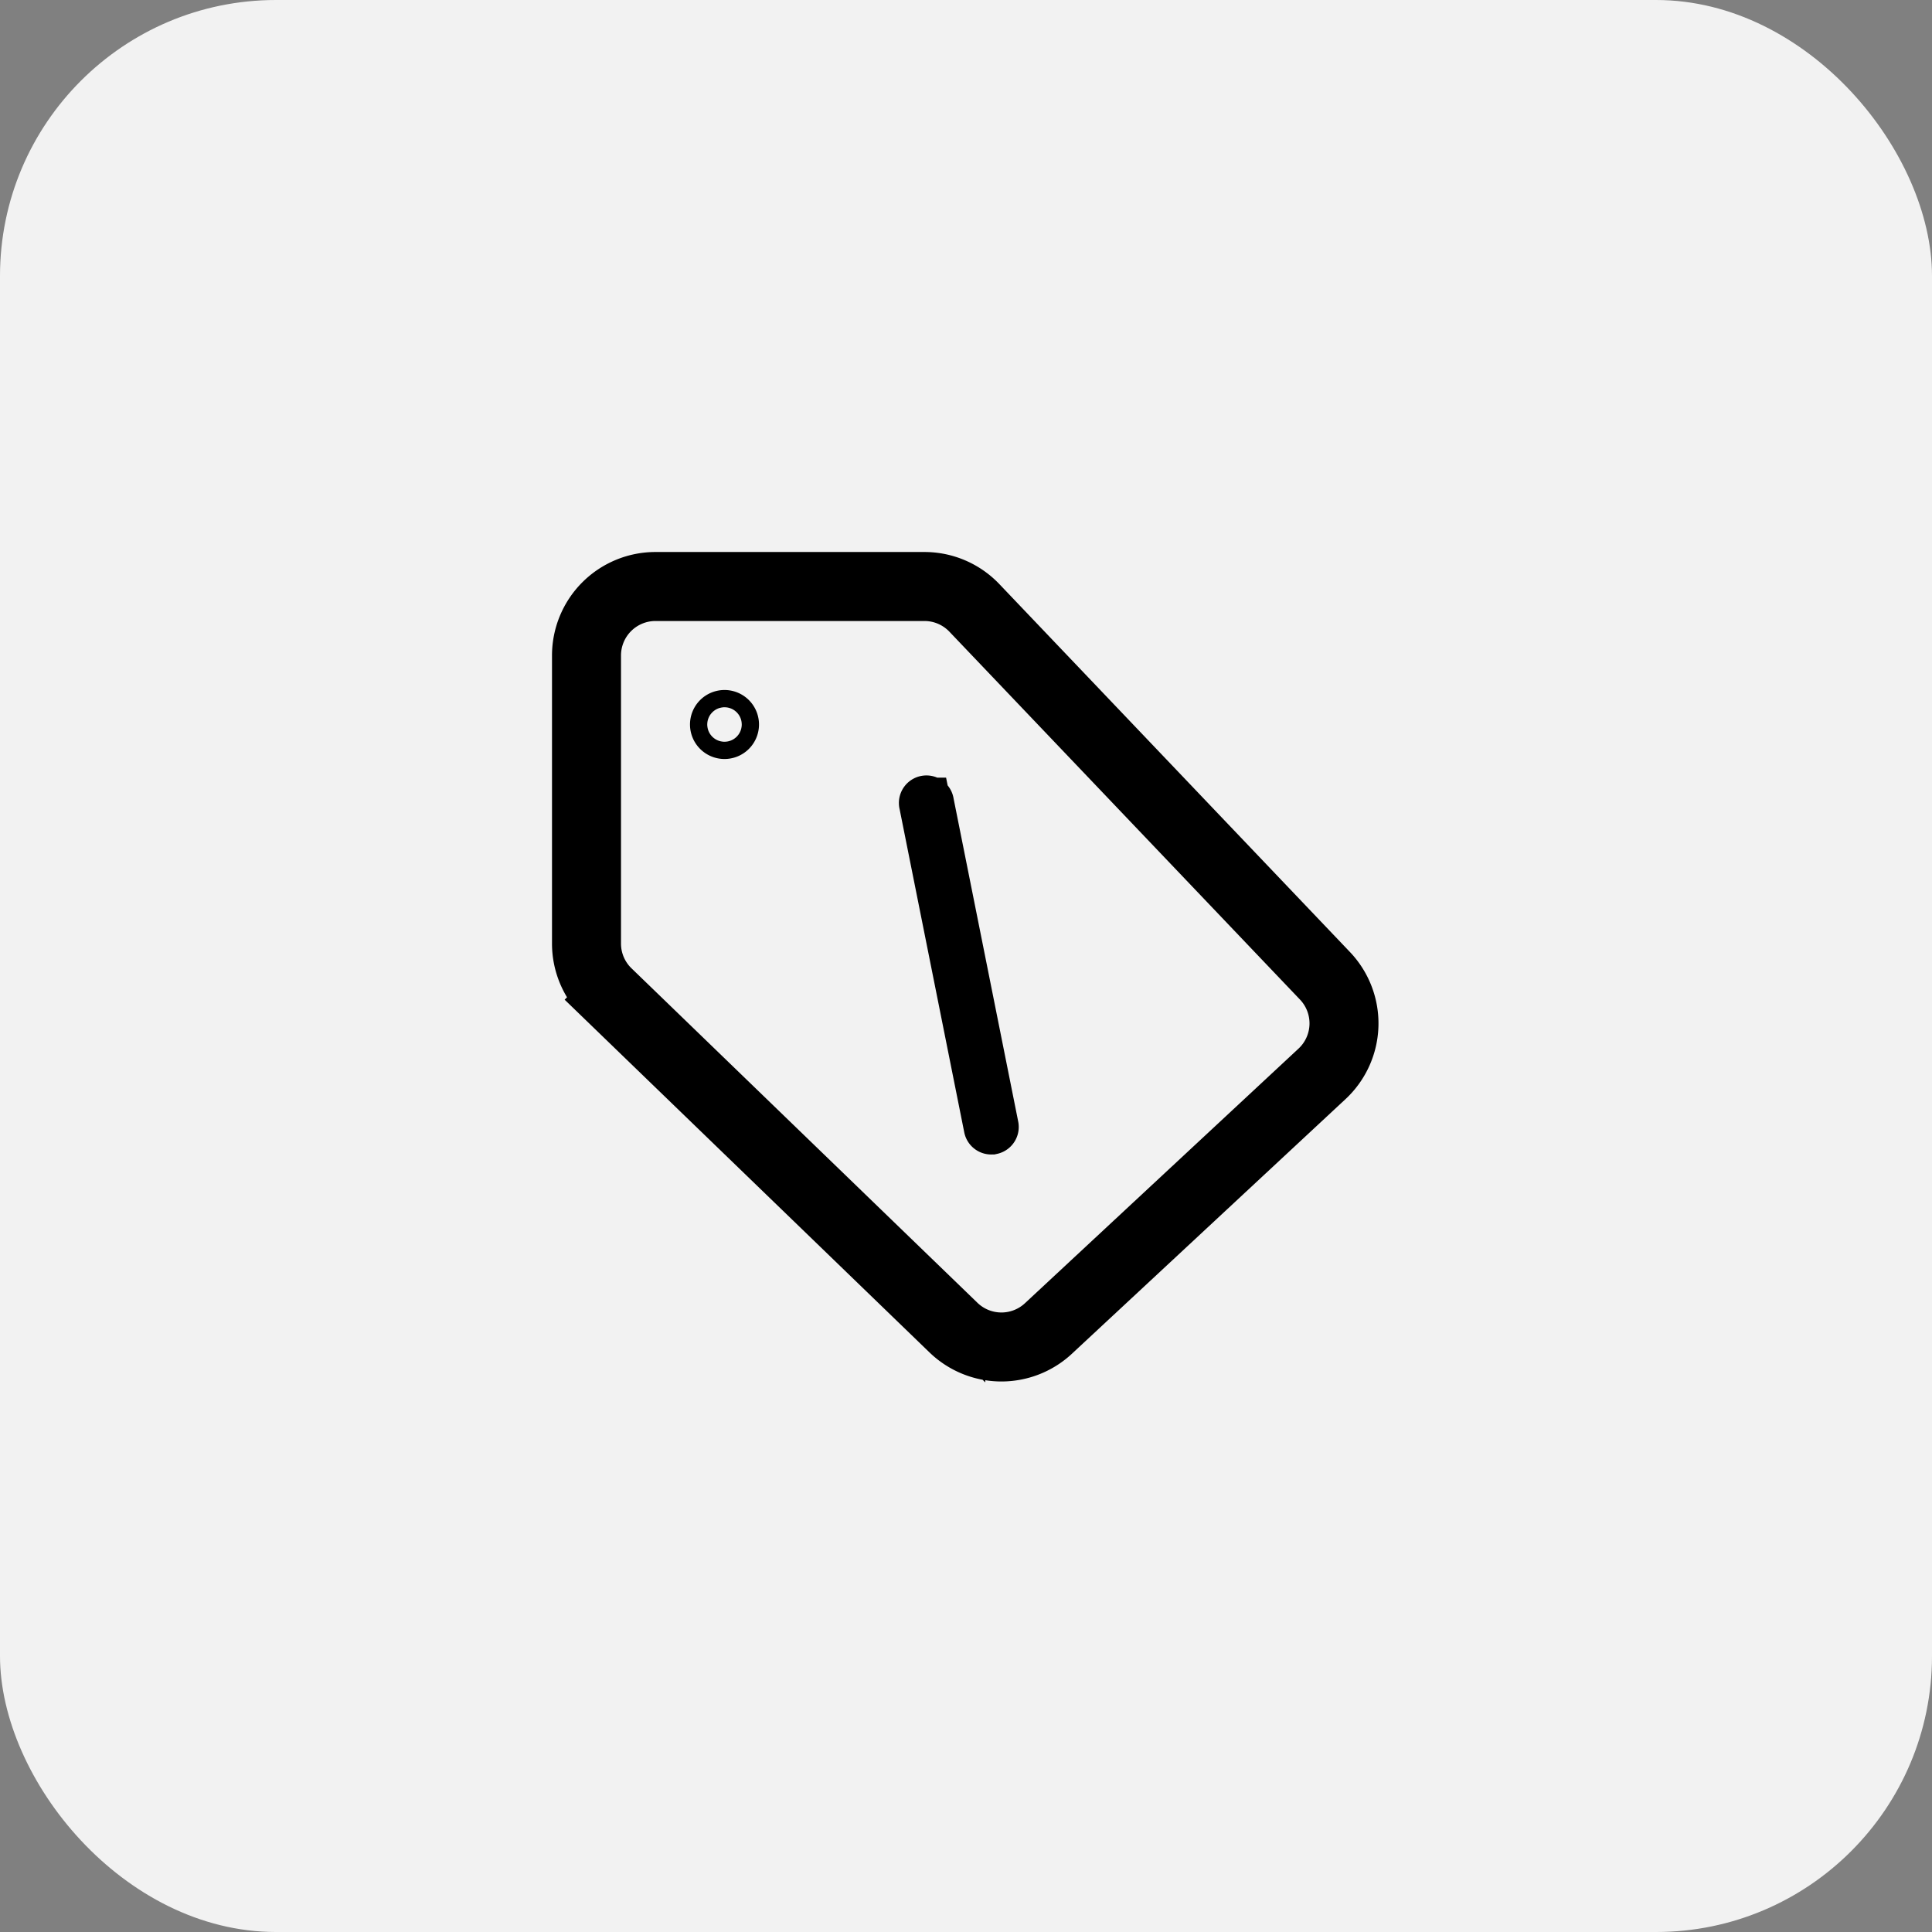 <svg width="56" height="56" fill="none" xmlns="http://www.w3.org/2000/svg"><rect width="100%" height="100%" fill="#808080" stroke="none"/><rect width="56" height="56" rx="8" fill="#F2F2F2"/><path d="M16.75 19A2.25 2.25 0 0 1 19 16.75h7.795a2.25 2.25 0 0 1 1.629.698l10.16 10.662a2.25 2.25 0 0 1-.095 3.2l-7.93 7.38a2.25 2.25 0 0 1-3.097-.03l-10.026-9.693a2.25 2.25 0 0 1-.686-1.618V19zM19 17.25A1.75 1.75 0 0 0 17.25 19v8.35c0 .474.193.928.534 1.257l10.026 9.694a1.75 1.75 0 0 0 2.409.023l7.93-7.38a1.75 1.75 0 0 0 .074-2.489L28.062 17.793a1.75 1.75 0 0 0-1.267-.543H19zM21.25 21a.25.25 0 1 1-.5 0 .25.25 0 0 1 .5 0zm7.49 11.713a.048.048 0 0 1-.055-.037l-1.877-9.385a.048.048 0 1 1 .093-.018l1.877 9.384a.048.048 0 0 1-.037.056z" stroke="#000" stroke-width="1.5" stroke-linecap="round"/></svg>